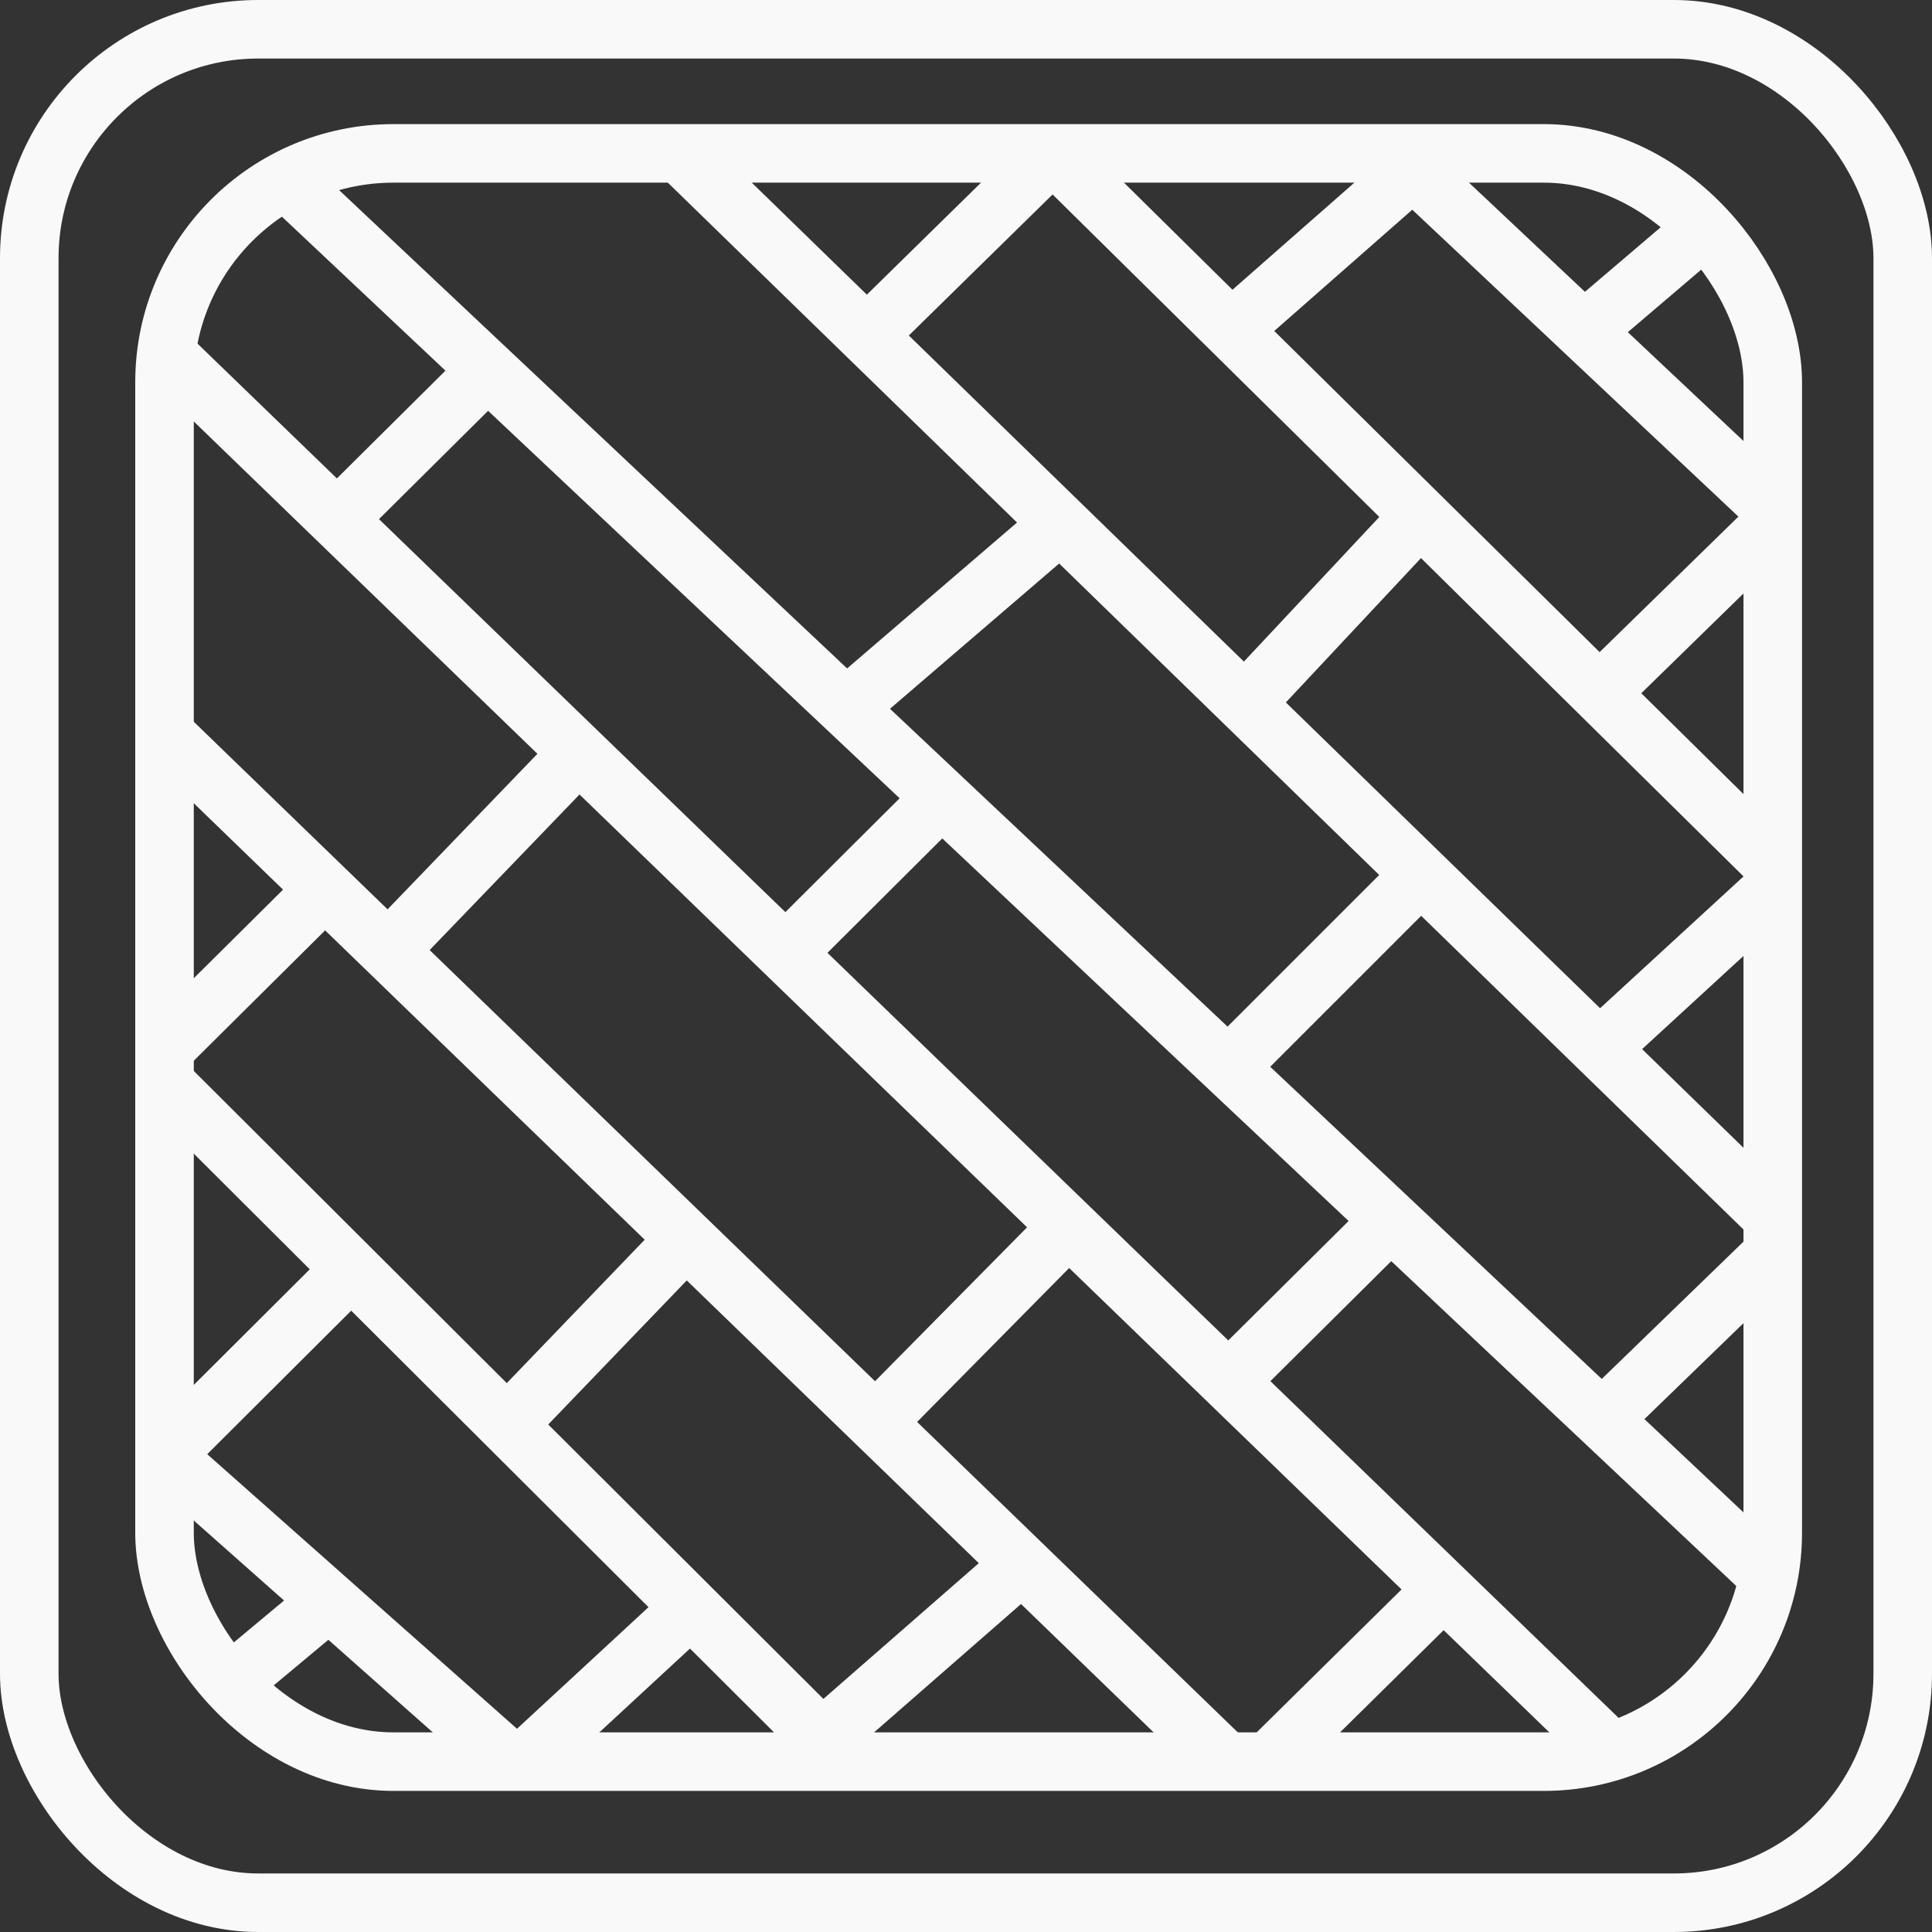 <svg id="Layer_1" data-name="Layer 1" xmlns="http://www.w3.org/2000/svg" viewBox="0 0 33 33"><rect x="0" y="0" width="33" height="33" fill="#333333" stroke="none"/><defs><style>.cls-1{fill:none;stroke:#f9f9fa;stroke-miterlimit:10;}</style></defs><rect class="cls-1" x="2.81" y="2.62" width="27.47" height="27.47" rx="3.91"/><rect class="cls-1" x="0.5" y="0.5" width="32" height="32" rx="3.91"/><line class="cls-1" x1="2.81" y1="6.02" x2="27.7" y2="30.09"/><line class="cls-1" x1="2.81" y1="12.54" x2="20.94" y2="30.09"/><line class="cls-1" x1="2.81" y1="18.5" x2="14.43" y2="30.09"/><line class="cls-1" x1="2.81" y1="24.86" x2="8.71" y2="30.09"/><line class="cls-1" x1="3.7" y1="28.95" x2="5.57" y2="27.39"/><line class="cls-1" x1="2.81" y1="24.86" x2="6" y2="21.68"/><line class="cls-1" x1="8.96" y1="30.09" x2="11.88" y2="27.39"/><line class="cls-1" x1="8.71" y1="24.29" x2="11.72" y2="21.16"/><line class="cls-1" x1="2.81" y1="17.91" x2="5.55" y2="15.19"/><line class="cls-1" x1="14.96" y1="24.29" x2="18.19" y2="21.02"/><line class="cls-1" x1="21.67" y1="30.09" x2="24.61" y2="27.19"/><line class="cls-1" x1="4.8" y1="3" x2="30.28" y2="26.99"/><line class="cls-1" x1="11.61" y1="2.62" x2="30.26" y2="20.77"/><line class="cls-1" x1="17.98" y1="2.62" x2="30.28" y2="14.76"/><line class="cls-1" x1="23.83" y1="2.62" x2="30.28" y2="8.69"/><line class="cls-1" x1="14.5" y1="12.05" x2="18.11" y2="8.95"/><line class="cls-1" x1="20.98" y1="18.23" x2="24.29" y2="14.92"/><line class="cls-1" x1="27.4" y1="24.21" x2="30.28" y2="21.42"/><line class="cls-1" x1="27.32" y1="17.91" x2="30.28" y2="15.19"/><line class="cls-1" x1="21.23" y1="12.05" x2="24.31" y2="8.76"/><line class="cls-1" x1="14.81" y1="5.73" x2="17.98" y2="2.62"/><line class="cls-1" x1="21" y1="5.66" x2="24.13" y2="2.91"/><line class="cls-1" x1="27.32" y1="11.84" x2="30.28" y2="8.95"/><line class="cls-1" x1="27.05" y1="5.66" x2="29.42" y2="3.64"/><line class="cls-1" x1="20.94" y1="23.64" x2="23.71" y2="20.89"/><line class="cls-1" x1="13.42" y1="16.28" x2="16.14" y2="13.57"/><line class="cls-1" x1="5.68" y1="8.95" x2="8.38" y2="6.27"/><line class="cls-1" x1="14.09" y1="29.66" x2="17.49" y2="26.69"/><line class="cls-1" x1="6.7" y1="16.17" x2="9.85" y2="12.9"/></svg>